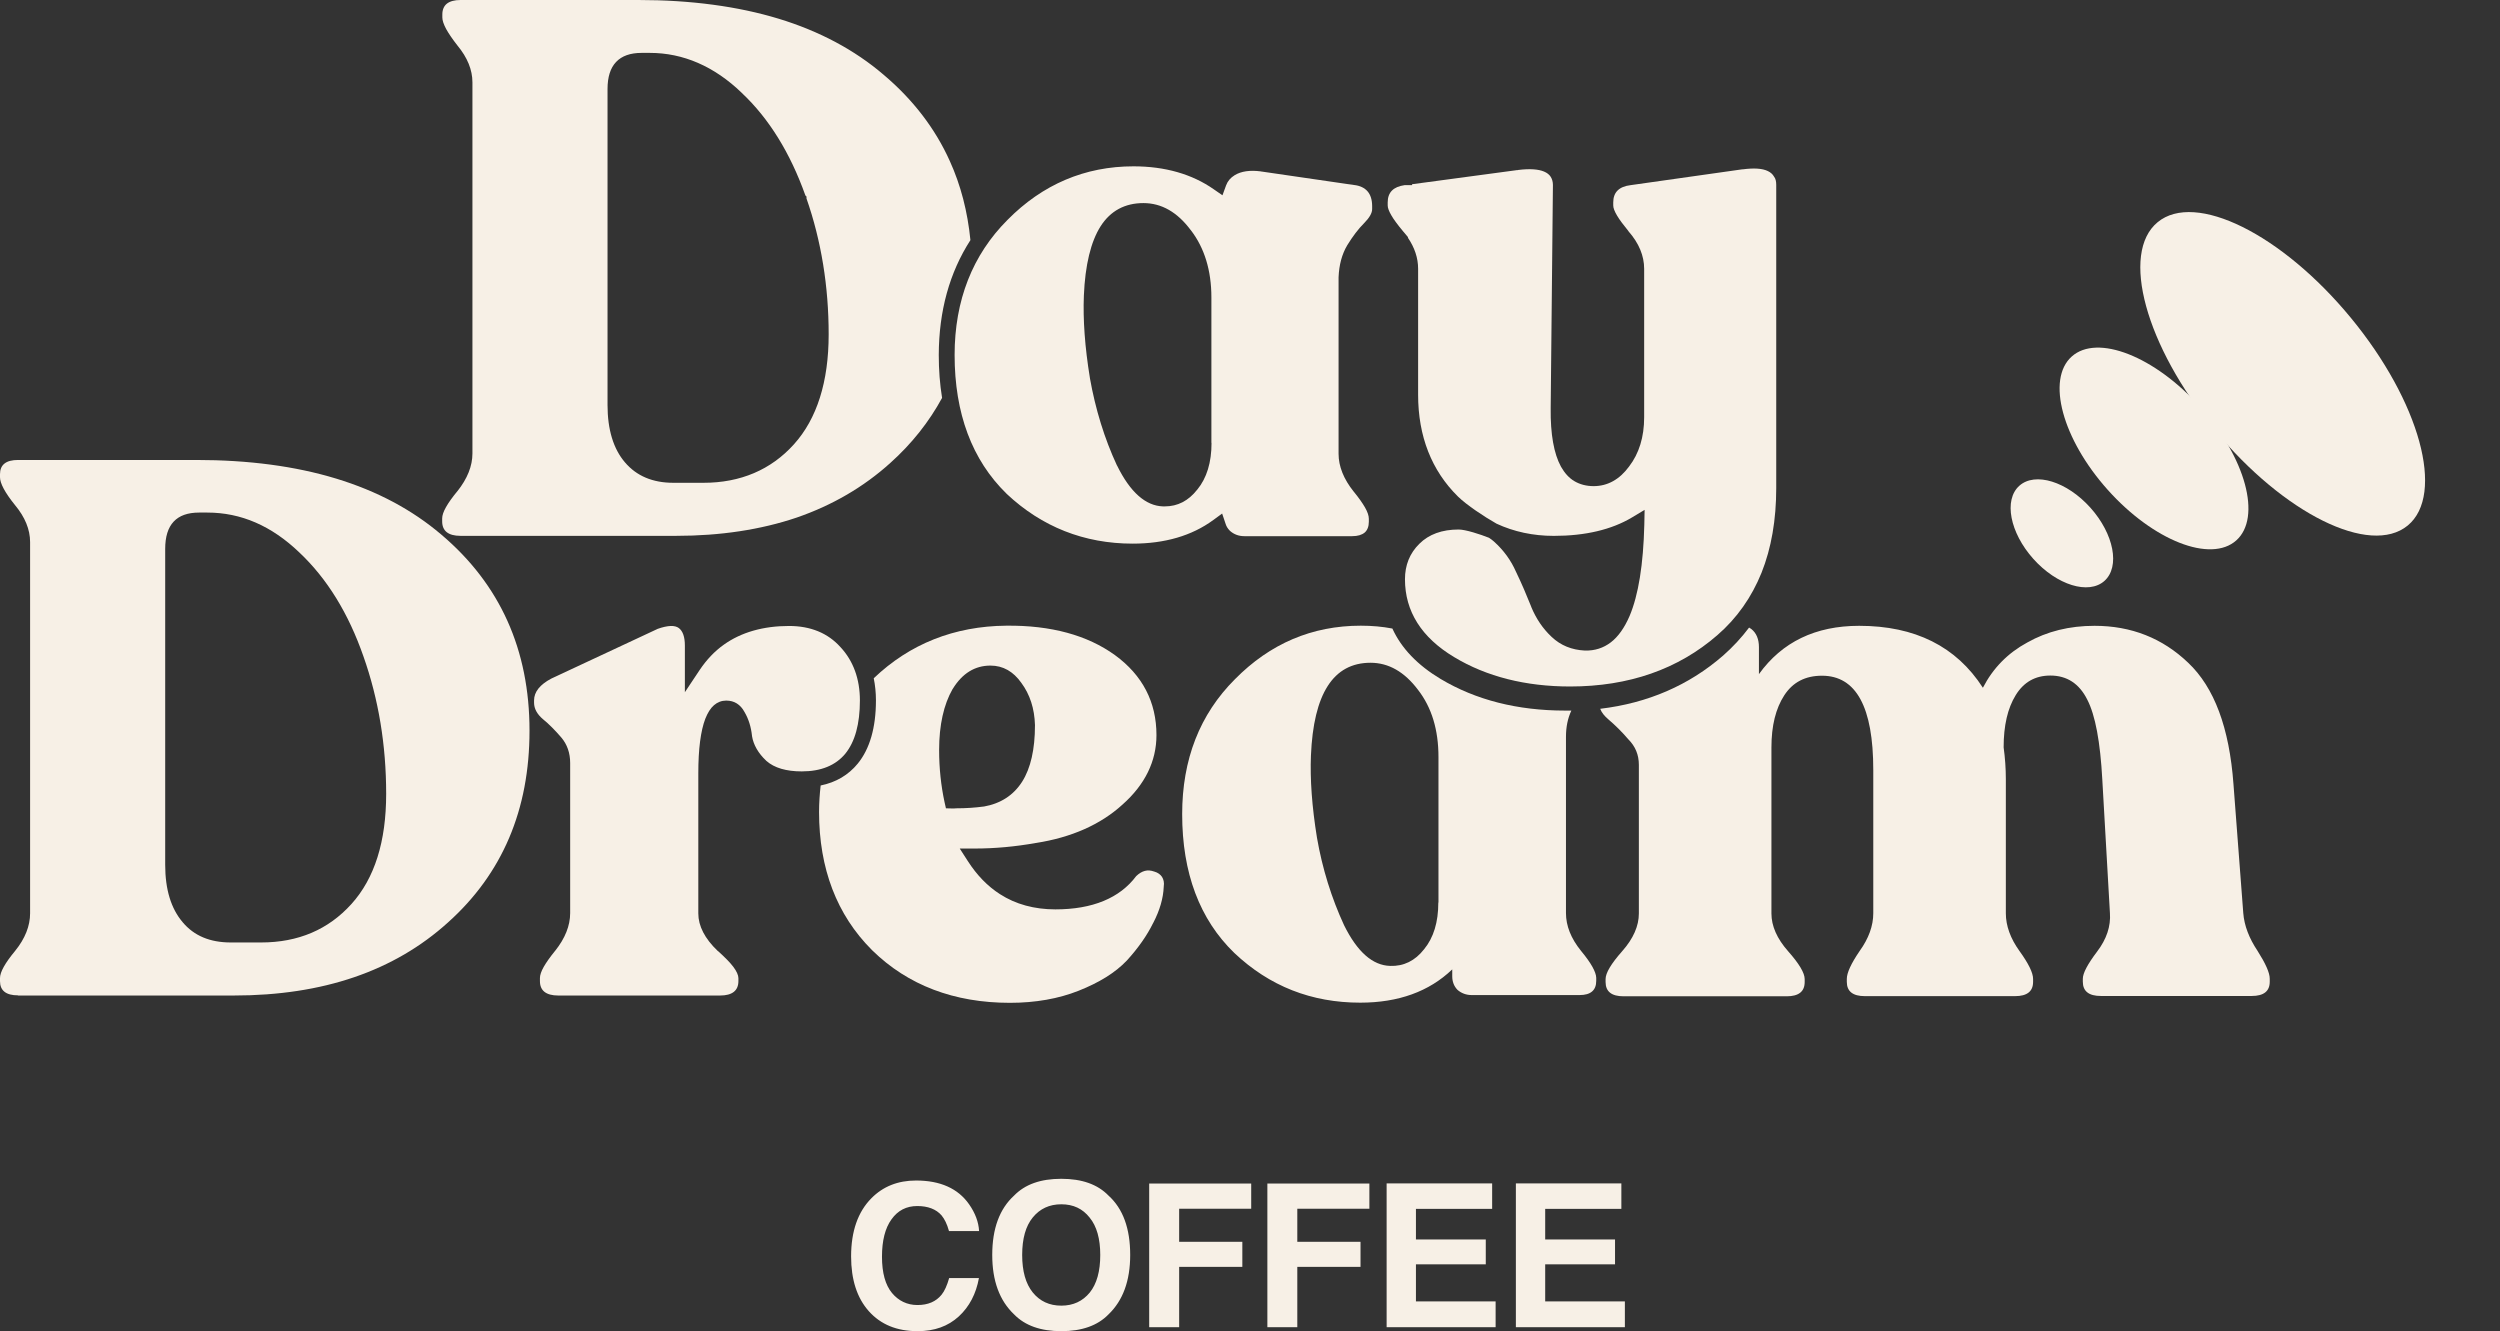 <?xml version="1.0" encoding="UTF-8"?> <svg xmlns="http://www.w3.org/2000/svg" width="77" height="41" viewBox="0 0 77 41" fill="none"><rect x="0" y="0" width="77" height="41" fill="#333333" stroke="none"/><path d="M29.335 24.901L29.135 24.896L29.091 24.701C28.984 24.203 28.925 23.662 28.925 23.101C28.925 22.33 29.067 21.7 29.34 21.222L29.345 21.217C29.638 20.739 30.028 20.5 30.506 20.5C30.892 20.5 31.209 20.681 31.457 21.032C31.721 21.388 31.862 21.822 31.877 22.33V22.34C31.877 23.076 31.745 23.662 31.482 24.076C31.218 24.491 30.823 24.75 30.301 24.842H30.291C30.038 24.876 29.755 24.896 29.448 24.896C29.413 24.901 29.374 24.901 29.335 24.901ZM35.79 27.008C35.741 26.935 35.663 26.877 35.56 26.847L35.546 26.843C35.448 26.808 35.351 26.799 35.263 26.823C35.17 26.847 35.082 26.901 34.995 26.984C34.487 27.662 33.648 28.009 32.506 28.009C31.858 28.009 31.282 27.852 30.799 27.54C30.418 27.296 30.087 26.955 29.808 26.52L29.56 26.135H30.018C30.643 26.135 31.277 26.076 31.901 25.964H31.906C32.999 25.794 33.897 25.398 34.575 24.779C35.268 24.164 35.619 23.442 35.619 22.642C35.619 21.622 35.19 20.798 34.341 20.178C33.492 19.564 32.37 19.256 30.994 19.271C29.394 19.285 28.018 19.832 26.911 20.891C26.955 21.105 26.979 21.334 26.979 21.569C26.979 22.413 26.789 23.066 26.418 23.52C26.13 23.871 25.75 24.096 25.276 24.193C25.247 24.457 25.227 24.725 25.227 25.008C25.227 26.75 25.774 28.179 26.852 29.257L26.872 29.277C27.964 30.345 29.389 30.887 31.106 30.887C31.892 30.887 32.604 30.76 33.219 30.516C33.848 30.267 34.35 29.96 34.702 29.589L34.707 29.584C35.058 29.199 35.331 28.809 35.517 28.428L35.521 28.423C35.721 28.038 35.829 27.667 35.843 27.311V27.306C35.863 27.189 35.839 27.086 35.79 27.008Z" fill="#F7F0E6"></path><path d="M26.485 21.573C26.485 22.3 26.333 22.847 26.036 23.213C25.738 23.574 25.289 23.759 24.694 23.759C24.216 23.759 23.85 23.652 23.606 23.437L23.601 23.432C23.357 23.203 23.206 22.944 23.162 22.671V22.666C23.133 22.388 23.055 22.139 22.928 21.925C22.865 21.808 22.787 21.725 22.694 21.666C22.601 21.608 22.494 21.578 22.367 21.578C22.226 21.578 22.099 21.627 21.991 21.72C21.884 21.812 21.796 21.954 21.723 22.139C21.581 22.51 21.508 23.071 21.508 23.813V28.135C21.508 28.52 21.708 28.911 22.108 29.291L22.118 29.296C22.323 29.482 22.484 29.642 22.587 29.779C22.689 29.916 22.743 30.038 22.743 30.125V30.218C22.743 30.365 22.694 30.477 22.601 30.55C22.508 30.623 22.367 30.662 22.182 30.662H17.191C17.005 30.662 16.864 30.623 16.771 30.55C16.678 30.477 16.63 30.365 16.63 30.218V30.125C16.63 30.033 16.669 29.916 16.747 29.779C16.825 29.642 16.942 29.477 17.093 29.291L17.098 29.286C17.405 28.901 17.561 28.511 17.561 28.125V23.5C17.561 23.193 17.469 22.925 17.284 22.71C17.098 22.495 16.913 22.305 16.727 22.154C16.542 21.998 16.449 21.827 16.449 21.642V21.573C16.449 21.31 16.63 21.085 16.981 20.9L20.259 19.368C20.411 19.314 20.547 19.285 20.655 19.28C20.762 19.276 20.85 19.3 20.908 19.344C21.03 19.436 21.094 19.617 21.094 19.881V21.32L21.552 20.632C21.762 20.32 22.011 20.056 22.294 19.856C22.826 19.476 23.504 19.28 24.304 19.28C24.967 19.28 25.499 19.5 25.884 19.929L25.889 19.934C26.28 20.354 26.485 20.91 26.485 21.573Z" fill="#F7F0E6"></path><path d="M7.108 29.028H8.04C9.186 29.028 10.113 28.632 10.826 27.842C11.538 27.052 11.894 25.92 11.894 24.451C11.894 22.949 11.66 21.539 11.196 20.222C10.733 18.89 10.074 17.821 9.221 17.017C8.367 16.197 7.425 15.787 6.386 15.787H6.132C5.435 15.787 5.088 16.158 5.088 16.904V26.637C5.088 27.398 5.269 27.984 5.625 28.403C5.976 28.823 6.469 29.028 7.108 29.028ZM0.556 30.657C0.185 30.657 0 30.511 0 30.218V30.125C0 29.94 0.156 29.662 0.463 29.291C0.776 28.906 0.927 28.515 0.927 28.13V16.695C0.927 16.309 0.771 15.928 0.463 15.558C0.151 15.172 0 14.884 0 14.699V14.606C0 14.314 0.185 14.167 0.556 14.167H6.04C9.279 14.167 11.792 14.933 13.592 16.465C15.402 17.997 16.309 20.012 16.309 22.505C16.309 24.939 15.475 26.905 13.802 28.408C12.143 29.911 9.943 30.662 7.201 30.662H0.556V30.657Z" fill="#F7F0E6"></path><path d="M69.908 30.145V30.237C69.908 30.53 69.723 30.676 69.352 30.676H64.707C64.337 30.676 64.151 30.53 64.151 30.237V30.145C64.151 29.974 64.298 29.696 64.59 29.31C64.883 28.925 65.015 28.53 64.986 28.125L64.751 24.012C64.688 22.851 64.537 22.031 64.288 21.549C64.039 21.051 63.658 20.807 63.151 20.807C62.688 20.807 62.331 21.007 62.083 21.412C61.834 21.817 61.712 22.349 61.712 23.017C61.756 23.344 61.78 23.666 61.78 23.993V28.13C61.78 28.515 61.922 28.905 62.2 29.291C62.478 29.676 62.619 29.964 62.619 30.149V30.242C62.619 30.535 62.434 30.681 62.063 30.681H57.438C57.068 30.681 56.882 30.535 56.882 30.242V30.149C56.882 29.964 57.014 29.676 57.277 29.291C57.555 28.905 57.697 28.515 57.697 28.13V23.715C57.697 21.778 57.17 20.812 56.116 20.812C55.604 20.812 55.218 21.012 54.955 21.417C54.692 21.822 54.56 22.353 54.56 23.022V28.135C54.56 28.52 54.731 28.91 55.072 29.296C55.414 29.681 55.584 29.969 55.584 30.154V30.247C55.584 30.54 55.399 30.686 55.028 30.686H50.008C49.637 30.686 49.452 30.54 49.452 30.247V30.154C49.452 29.969 49.623 29.681 49.964 29.296C50.306 28.91 50.477 28.52 50.477 28.135V23.558C50.477 23.246 50.369 22.988 50.15 22.768C49.95 22.534 49.745 22.334 49.545 22.163C49.418 22.056 49.33 21.948 49.286 21.831C50.755 21.656 52.023 21.105 53.072 20.192C53.37 19.929 53.638 19.641 53.872 19.329C53.896 19.343 53.921 19.358 53.94 19.373C54.096 19.495 54.175 19.685 54.175 19.929V20.763C54.887 19.773 55.916 19.275 57.263 19.275C58.98 19.275 60.253 19.909 61.073 21.183C61.385 20.578 61.839 20.114 62.444 19.787C63.049 19.446 63.736 19.275 64.512 19.275C65.644 19.275 66.605 19.656 67.395 20.412C68.201 21.173 68.664 22.417 68.791 24.154L69.093 28.125C69.123 28.51 69.274 28.901 69.532 29.286C69.776 29.671 69.908 29.959 69.908 30.145Z" fill="#F7F0E6"></path><path d="M44.3 27.799C44.3 28.404 44.154 28.882 43.861 29.238C43.583 29.594 43.231 29.765 42.817 29.75C42.275 29.735 41.802 29.316 41.397 28.496C41.012 27.662 40.729 26.759 40.563 25.803C40.407 24.842 40.348 23.998 40.377 23.271C40.456 21.369 41.065 20.413 42.212 20.413C42.768 20.413 43.256 20.691 43.675 21.247C44.095 21.788 44.305 22.476 44.305 23.315V27.799H44.3ZM48.696 29.287C48.383 28.901 48.232 28.511 48.232 28.125V22.691C48.232 22.393 48.286 22.125 48.398 21.886C48.334 21.886 48.266 21.886 48.203 21.886C46.739 21.886 45.451 21.559 44.368 20.91C43.661 20.486 43.163 19.968 42.885 19.359C42.578 19.3 42.256 19.271 41.914 19.271C40.412 19.271 39.119 19.822 38.036 20.92C36.953 22.003 36.411 23.388 36.411 25.076C36.411 26.886 36.948 28.316 38.016 29.35C39.099 30.375 40.392 30.882 41.895 30.882C43.07 30.882 44.017 30.54 44.729 29.857V30.067C44.729 30.238 44.783 30.375 44.89 30.487C45.012 30.594 45.163 30.648 45.329 30.648H48.651C48.993 30.648 49.164 30.501 49.164 30.209V30.116C49.159 29.936 49.003 29.657 48.696 29.287Z" fill="#F7F0E6"></path><path d="M54.708 5.693V15.031C54.708 16.012 54.557 16.885 54.255 17.641C53.952 18.392 53.498 19.041 52.894 19.563C51.689 20.612 50.166 21.144 48.361 21.144C46.99 21.144 45.785 20.841 44.785 20.237C43.785 19.637 43.273 18.831 43.273 17.841C43.273 17.407 43.419 17.041 43.717 16.748C44.01 16.456 44.415 16.309 44.927 16.309C45.137 16.309 45.59 16.456 45.859 16.563C45.912 16.597 45.966 16.636 46.015 16.68L46.02 16.685C46.312 16.948 46.537 17.256 46.693 17.612L46.698 17.622C46.868 17.973 47.02 18.334 47.161 18.685V18.69C47.312 19.056 47.522 19.363 47.781 19.607L47.791 19.617C48.069 19.88 48.41 20.017 48.81 20.037H48.815C49.117 20.046 49.386 19.959 49.615 19.783C49.844 19.607 50.035 19.334 50.191 18.973C50.464 18.329 50.615 17.383 50.645 16.158L50.654 15.704L50.264 15.938C49.635 16.314 48.825 16.505 47.859 16.505C47.22 16.505 46.63 16.378 46.093 16.129C45.712 15.914 45.171 15.553 44.907 15.295C44.093 14.495 43.678 13.436 43.678 12.158V8.279C43.678 7.947 43.571 7.625 43.361 7.318L43.37 7.308L43.214 7.123C43.214 7.123 43.214 7.123 43.21 7.118C43.132 7.025 43.063 6.938 43.005 6.859C42.946 6.781 42.897 6.708 42.858 6.64C42.78 6.508 42.741 6.406 42.741 6.328V6.235C42.741 6.079 42.785 5.957 42.873 5.869C42.961 5.781 43.088 5.728 43.258 5.703H43.492V5.674L46.722 5.24H46.746L46.761 5.235C47.112 5.191 47.381 5.21 47.556 5.284C47.649 5.323 47.717 5.376 47.761 5.445C47.805 5.513 47.83 5.601 47.83 5.698L47.761 12.577C47.752 13.372 47.859 13.973 48.078 14.373C48.191 14.572 48.327 14.724 48.493 14.821C48.659 14.919 48.859 14.973 49.083 14.973C49.513 14.973 49.883 14.768 50.176 14.368C50.483 13.968 50.64 13.46 50.64 12.855V8.279C50.64 7.879 50.479 7.489 50.157 7.123L50.152 7.113C50.001 6.928 49.883 6.772 49.805 6.64C49.727 6.508 49.688 6.406 49.688 6.328V6.235C49.688 6.079 49.732 5.957 49.82 5.869C49.908 5.781 50.044 5.723 50.22 5.703L53.664 5.215H53.684C54.025 5.171 54.279 5.186 54.45 5.269C54.533 5.308 54.601 5.367 54.64 5.44C54.689 5.498 54.708 5.591 54.708 5.693Z" fill="#F7F0E6"></path><path d="M64.818 17.891C65.303 17.456 65.11 16.448 64.386 15.639C63.662 14.83 62.681 14.527 62.195 14.962C61.709 15.397 61.903 16.405 62.627 17.214C63.351 18.023 64.332 18.326 64.818 17.891Z" fill="#F7F0E6"></path><path d="M68.878 16.644C69.665 15.939 69.168 14.101 67.768 12.537C66.368 10.973 64.595 10.277 63.809 10.981C63.022 11.685 63.519 13.524 64.919 15.088C66.319 16.652 68.091 17.348 68.878 16.644Z" fill="#F7F0E6"></path><path d="M74.158 16.186C75.316 15.231 74.531 12.366 72.404 9.786C70.277 7.206 67.614 5.888 66.456 6.843C65.298 7.797 66.084 10.663 68.21 13.243C70.338 15.823 73 17.14 74.158 16.186Z" fill="#F7F0E6"></path><path d="M24.454 13.684C23.747 14.47 22.805 14.87 21.669 14.87H20.737C20.103 14.87 19.605 14.66 19.249 14.241C18.893 13.826 18.712 13.231 18.712 12.475V2.742C18.712 2.371 18.8 2.093 18.976 1.908C19.151 1.722 19.415 1.629 19.761 1.629H20.015C21.044 1.629 22.001 2.044 22.845 2.859L22.849 2.864C23.689 3.654 24.342 4.718 24.806 6.02L24.84 6.054V6.113C25.294 7.411 25.523 8.821 25.523 10.299C25.523 11.757 25.162 12.899 24.454 13.684ZM29.889 7.396C29.802 6.518 29.592 5.703 29.255 4.962C28.806 3.961 28.118 3.064 27.216 2.303C26.323 1.537 25.23 0.956 23.981 0.576C22.727 0.195 21.279 0 19.664 0H14.185C14 0 13.858 0.039 13.765 0.112C13.673 0.185 13.624 0.298 13.624 0.444V0.537C13.624 0.629 13.663 0.746 13.741 0.893C13.819 1.034 13.936 1.205 14.088 1.4L14.092 1.405C14.395 1.771 14.551 2.151 14.551 2.537V13.967C14.551 14.353 14.395 14.743 14.088 15.129L14.083 15.133C13.931 15.319 13.814 15.48 13.736 15.621C13.658 15.758 13.619 15.875 13.619 15.968V16.06C13.619 16.207 13.668 16.319 13.761 16.392C13.853 16.465 13.995 16.504 14.18 16.504H20.825C22.191 16.504 23.435 16.314 24.533 15.943C25.625 15.568 26.601 15.002 27.426 14.255C28.084 13.665 28.616 12.992 29.016 12.255C28.948 11.835 28.914 11.396 28.914 10.933C28.918 9.577 29.245 8.396 29.889 7.396Z" fill="#F7F0E6"></path><path d="M37.315 13.641C37.315 14.241 37.169 14.724 36.876 15.08L36.871 15.085C36.603 15.426 36.271 15.597 35.876 15.597C35.862 15.597 35.847 15.597 35.828 15.597H35.823C35.286 15.582 34.808 15.158 34.408 14.343L34.403 14.338C34.017 13.509 33.739 12.602 33.569 11.645V11.64C33.413 10.689 33.354 9.835 33.383 9.113V9.108C33.422 8.162 33.598 7.44 33.9 6.967C34.203 6.494 34.647 6.255 35.218 6.255C35.774 6.255 36.262 6.533 36.676 7.089L36.681 7.094C37.096 7.635 37.311 8.328 37.311 9.162V13.641H37.315ZM41.496 7.552C41.667 7.274 41.838 7.05 42.009 6.879C42.179 6.708 42.262 6.562 42.262 6.44V6.347C42.262 6.157 42.214 6.001 42.121 5.894C42.028 5.786 41.887 5.718 41.706 5.698H41.701L38.862 5.284H38.852L38.833 5.279C38.496 5.235 38.228 5.274 38.028 5.396C37.901 5.474 37.813 5.576 37.764 5.708L37.652 6.015L37.384 5.83C36.715 5.362 35.881 5.123 34.91 5.123C33.417 5.123 32.11 5.679 31.032 6.772C29.954 7.85 29.402 9.25 29.402 10.933C29.402 12.733 29.939 14.168 30.998 15.202L31.007 15.212C32.086 16.226 33.393 16.744 34.886 16.744C35.876 16.744 36.711 16.5 37.369 16.017L37.642 15.817L37.75 16.139C37.774 16.217 37.818 16.285 37.881 16.348L37.886 16.353C38.008 16.46 38.155 16.514 38.325 16.514H41.648C41.818 16.514 41.945 16.475 42.033 16.402C42.116 16.329 42.16 16.217 42.16 16.07V15.978C42.16 15.885 42.121 15.768 42.043 15.631C41.965 15.495 41.848 15.329 41.696 15.143L41.691 15.138C41.384 14.753 41.228 14.363 41.228 13.977V8.543C41.243 8.157 41.331 7.83 41.496 7.552Z" fill="#F7F0E6"></path><path d="M49.743 38.941H47.592V40.083H50.046V40.878H46.689V36.448H49.938V37.234H47.592V38.175H49.743V38.941ZM45.762 38.941H43.611V40.083H46.065V40.878H42.708V36.448H45.958V37.234H43.611V38.175H45.762V38.941ZM42.177 37.229H39.957V38.248H41.904V39.019H39.957V40.878H39.035V36.453H42.177V37.229ZM38.537 37.229H36.318V38.248H38.264V39.019H36.318V40.878H35.395V36.453H38.537V37.229ZM33.566 39.809C33.781 39.541 33.888 39.156 33.888 38.653C33.888 38.156 33.781 37.77 33.561 37.502C33.346 37.229 33.059 37.092 32.688 37.092C32.322 37.092 32.029 37.229 31.81 37.497C31.59 37.765 31.483 38.151 31.483 38.653C31.483 39.151 31.59 39.536 31.81 39.809C32.029 40.078 32.322 40.214 32.688 40.214C33.054 40.214 33.346 40.078 33.566 39.809ZM32.688 41C32.054 41 31.571 40.829 31.234 40.483C30.785 40.058 30.561 39.449 30.561 38.653C30.561 37.843 30.785 37.234 31.234 36.824C31.571 36.477 32.054 36.307 32.688 36.307C33.322 36.307 33.805 36.477 34.142 36.824C34.59 37.229 34.81 37.839 34.81 38.653C34.81 39.449 34.586 40.058 34.142 40.483C33.805 40.829 33.322 41 32.688 41ZM29.531 40.546C29.2 40.849 28.78 41 28.263 41C27.624 41 27.126 40.795 26.76 40.385C26.394 39.975 26.214 39.409 26.214 38.697C26.214 37.922 26.424 37.326 26.838 36.907C27.199 36.541 27.658 36.36 28.214 36.36C28.96 36.36 29.507 36.604 29.848 37.092C30.039 37.365 30.141 37.643 30.156 37.917H29.229C29.17 37.702 29.092 37.546 29 37.434C28.834 37.243 28.58 37.146 28.253 37.146C27.916 37.146 27.653 37.282 27.458 37.556C27.263 37.824 27.165 38.209 27.165 38.707C27.165 39.205 27.268 39.575 27.473 39.824C27.677 40.068 27.941 40.195 28.258 40.195C28.585 40.195 28.829 40.088 29 39.878C29.092 39.766 29.17 39.59 29.234 39.365H30.151C30.063 39.849 29.858 40.244 29.531 40.546Z" fill="#F7F0E6"></path></svg> 